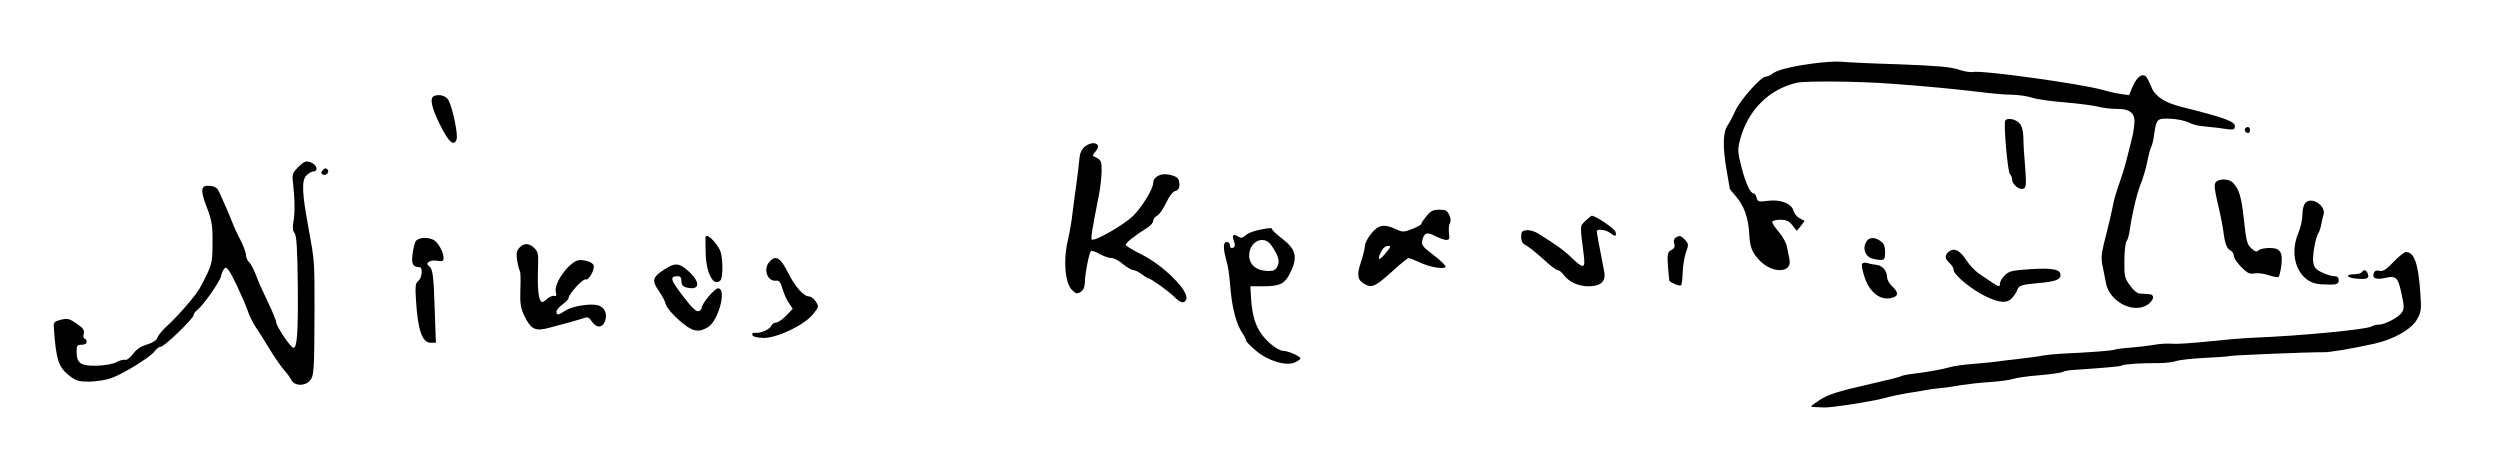 <?xml version="1.0" standalone="no"?>
<!DOCTYPE svg PUBLIC "-//W3C//DTD SVG 20010904//EN"
 "http://www.w3.org/TR/2001/REC-SVG-20010904/DTD/svg10.dtd">
<svg version="1.0" xmlns="http://www.w3.org/2000/svg"
 width="1240pt" height="226pt" viewBox="0 0 1240 226"
 preserveAspectRatio="xMidYMid meet">
<g transform="translate(0,226) scale(0.1,-0.1)"
fill="#000000" stroke="none">
<path d="M8992 1945 c-111 -15 -181 -33 -203 -52 -8 -7 -23 -13 -31 -13 -24 0
-128 -118 -151 -170 -11 -25 -28 -57 -38 -72 -24 -33 -25 -110 -4 -228 8 -47
15 -86 15 -87 0 -1 14 -18 30 -37 40 -45 62 -107 66 -183 3 -66 13 -93 48
-131 65 -72 170 -68 151 5 -3 16 -9 42 -12 60 -3 17 -20 50 -39 71 -19 22 -34
45 -34 51 0 6 18 11 39 11 31 0 44 -6 61 -27 l22 -28 20 24 19 25 -24 13 c-14
7 -27 23 -31 37 -9 36 -64 58 -126 50 -47 -6 -52 -5 -57 15 -3 11 -9 21 -14
21 -17 0 -40 49 -61 130 -19 74 -20 88 -8 134 37 147 144 255 285 286 45 9
304 7 462 -5 170 -12 332 -28 431 -40 62 -8 139 -15 171 -15 31 0 77 -7 102
-15 24 -8 98 -18 164 -23 66 -6 138 -15 160 -21 22 -6 64 -11 93 -11 73 0 97
-24 87 -88 -3 -26 -10 -60 -15 -77 -4 -16 -15 -57 -23 -90 -8 -33 -25 -87 -37
-120 -12 -33 -26 -80 -30 -105 -9 -45 -15 -72 -45 -190 -12 -50 -14 -75 -6
-110 5 -25 12 -61 16 -81 16 -100 150 -163 216 -103 26 23 24 44 -3 45 -13 1
-33 2 -45 3 -13 1 -32 17 -49 41 -26 36 -28 48 -27 122 0 46 5 88 10 95 6 7
13 31 16 53 12 84 35 182 54 230 12 28 26 77 33 110 6 33 15 67 20 76 5 9 12
38 15 65 11 75 15 78 81 75 32 -1 72 -10 89 -18 16 -9 48 -18 70 -19 22 -2 56
-6 75 -8 80 -12 85 -12 85 9 0 23 -58 43 -265 95 -84 21 -131 52 -149 98 -9
23 -21 46 -27 52 -18 18 -45 -1 -65 -48 l-19 -44 -43 6 c-23 3 -64 13 -92 21
-108 30 -591 97 -639 88 -13 -3 -45 3 -72 12 -37 13 -109 19 -294 26 -135 4
-265 10 -290 13 -25 2 -87 -2 -138 -9z"/>
<path d="M2153 1784 c-23 -10 -13 -58 30 -144 43 -87 70 -109 82 -70 7 23 -18
147 -39 190 -11 24 -46 35 -73 24z"/>
<path d="M9946 1662 c-9 -14 12 -254 23 -265 6 -6 11 -18 11 -27 0 -24 36 -54
56 -46 14 6 15 18 9 104 -5 53 -9 120 -9 149 -1 35 -7 58 -20 72 -19 21 -60
28 -70 13z"/>
<path d="M11137 1624 c-8 -8 1 -24 14 -24 5 0 9 7 9 15 0 15 -12 20 -23 9z"/>
<path d="M5380 1532 c-15 -12 -24 -32 -26 -58 -2 -21 -8 -75 -14 -119 -7 -44
-15 -111 -20 -150 -4 -38 -15 -101 -24 -140 -23 -96 -13 -209 20 -242 20 -20
26 -22 44 -11 14 9 20 24 21 48 0 40 21 146 30 155 4 3 23 -3 43 -15 20 -11
47 -20 59 -20 13 0 38 -13 57 -30 19 -16 42 -29 51 -30 9 0 28 -9 42 -20 14
-11 28 -20 32 -20 11 0 99 -62 129 -92 32 -32 51 -36 60 -12 15 40 -112 167
-222 222 -41 20 -77 42 -78 47 -3 9 42 45 109 87 15 10 27 24 27 33 0 8 9 19
19 25 11 5 31 34 45 64 15 32 33 56 46 59 13 3 20 13 20 29 0 34 -11 44 -54
52 -40 8 -76 -12 -76 -41 0 -29 -54 -118 -99 -163 -45 -45 -194 -130 -206
-118 -5 5 1 46 37 228 6 30 11 79 12 109 1 44 -3 56 -19 65 -11 6 -22 12 -24
13 -2 2 4 12 13 22 34 38 -12 57 -54 23z"/>
<path d="M1478 1430 c-28 -29 -30 -34 -24 -83 9 -81 9 -149 1 -190 -5 -26 -3
-42 6 -53 10 -13 14 -74 16 -258 2 -237 -3 -311 -22 -311 -13 0 -84 106 -85
126 0 8 -18 53 -41 100 -22 46 -50 107 -60 136 -11 28 -26 57 -34 63 -8 7 -15
23 -15 35 0 12 -13 46 -28 76 -16 30 -34 70 -41 89 -12 31 -30 74 -65 150 -8
18 -21 26 -44 28 -47 5 -50 -18 -16 -107 25 -66 29 -89 28 -176 0 -103 -1
-108 -63 -224 -19 -36 -112 -143 -170 -195 -18 -17 -37 -40 -41 -52 -5 -13
-24 -25 -52 -33 -29 -9 -51 -23 -68 -46 -14 -19 -31 -32 -38 -30 -7 3 -27 -2
-44 -11 -19 -10 -59 -17 -101 -18 -78 -1 -97 12 -97 71 0 29 3 33 25 33 16 0
25 6 25 15 0 8 -5 15 -10 15 -6 0 -8 10 -5 23 5 19 -1 29 -35 52 -36 25 -45
27 -78 19 -33 -8 -37 -12 -35 -39 11 -161 23 -197 79 -240 31 -24 46 -28 98
-28 34 1 80 8 104 16 61 21 202 108 219 135 9 12 22 22 30 22 18 0 163 140
163 157 0 6 8 18 18 25 29 22 113 141 119 170 3 15 11 32 18 38 10 8 23 -10
58 -82 24 -51 50 -111 57 -133 7 -22 25 -58 40 -80 15 -22 39 -60 54 -85 36
-60 71 -111 93 -135 10 -11 23 -29 28 -40 15 -29 66 -32 91 -4 22 24 23 46 24
369 0 226 0 226 -30 390 -32 172 -35 235 -10 260 11 11 27 20 35 20 22 0 19
27 -4 40 -30 15 -40 13 -73 -20z"/>
<path d="M1601 1416 c-9 -10 -9 -16 -1 -21 17 -10 37 12 24 25 -8 8 -15 6 -23
-4z"/>
<path d="M10991 1357 c-11 -14 -9 -29 20 -154 6 -27 13 -61 15 -78 8 -67 17
-96 35 -106 11 -5 19 -18 19 -28 0 -11 17 -36 37 -56 30 -30 42 -36 65 -31 16
3 47 -1 70 -9 23 -7 45 -12 49 -9 4 2 10 26 14 53 9 70 -4 91 -58 91 -24 0
-48 -5 -55 -12 -9 -9 -17 -7 -36 11 -21 19 -25 38 -36 139 -12 115 -24 155
-55 186 -20 20 -68 21 -84 3z"/>
<path d="M11436 1255 c-10 -10 -16 -33 -16 -60 0 -24 -9 -64 -20 -90 -52 -121
4 -250 110 -255 78 -4 90 -2 90 20 0 14 -7 20 -22 20 -12 0 -39 8 -59 18 -30
13 -40 24 -45 49 -6 31 11 128 26 148 4 6 10 24 13 40 3 17 8 39 12 51 13 42
-58 90 -89 59z"/>
<path d="M7076 1189 c-14 -17 -26 -34 -26 -39 0 -5 -21 -16 -46 -26 -42 -16
-47 -16 -80 -1 -58 28 -88 22 -123 -22 -17 -21 -31 -48 -31 -60 0 -12 -9 -49
-20 -82 -22 -64 -17 -89 20 -109 35 -19 53 -10 131 60 42 39 81 70 86 70 5 0
29 -10 54 -21 50 -25 129 -37 129 -21 0 6 -27 32 -61 58 -54 41 -60 49 -54 73
9 37 24 42 64 20 20 -10 44 -19 54 -19 16 0 18 6 14 33 -2 17 -1 40 4 49 6 10
5 27 -3 42 -9 21 -18 26 -49 26 -29 0 -43 -6 -63 -31z m-198 -178 c-34 -44
-50 -47 -31 -6 10 22 24 35 36 35 17 0 17 -2 -5 -29z"/>
<path d="M7863 1164 c-27 -27 -27 -14 -7 -174 8 -63 -3 -64 -60 -9 -37 36 -81
68 -169 122 -16 10 -41 17 -56 15 -22 -2 -26 -8 -26 -33 0 -21 7 -33 22 -41
13 -6 51 -36 85 -67 34 -32 67 -57 74 -57 7 0 20 -10 28 -21 25 -36 73 -59
125 -59 61 0 87 24 78 72 -26 134 -37 194 -37 201 0 13 45 8 66 -8 26 -20 33
-19 27 5 -4 16 -99 80 -118 80 -3 0 -17 -12 -32 -26z"/>
<path d="M6241 1119 c-24 -5 -52 -16 -63 -26 -15 -14 -23 -15 -37 -6 -24 15
-32 7 -21 -22 9 -23 5 -35 -12 -35 -4 0 -8 7 -8 15 0 8 -7 15 -15 15 -18 0
-19 -29 -4 -85 12 -44 14 -56 24 -165 8 -85 30 -163 57 -202 10 -14 18 -31 18
-36 0 -6 22 -28 49 -51 60 -51 149 -78 193 -59 15 7 28 16 28 20 0 11 -61 38
-87 38 -12 0 -41 16 -64 37 -63 57 -87 115 -94 226 l-3 57 63 0 c83 0 108 12
134 66 39 78 30 117 -39 170 -27 21 -50 42 -50 46 0 9 -9 9 -69 -3z m65 -76
c36 -53 43 -79 30 -104 -10 -19 -19 -24 -50 -23 -57 2 -91 33 -90 80 3 69 74
100 110 47z"/>
<path d="M3499 1083 c0 -5 0 -39 1 -76 2 -102 39 -172 73 -138 15 15 13 121
-3 152 -24 46 -68 85 -71 62z"/>
<path d="M8311 1081 c-8 -5 -11 -16 -7 -29 5 -15 1 -24 -14 -32 -19 -10 -21
-18 -17 -81 3 -38 6 -71 8 -73 15 -13 52 -26 57 -21 4 4 7 32 8 63 1 31 8 76
16 99 14 39 14 43 -4 63 -21 22 -27 24 -47 11z"/>
<path d="M2061 1062 c-5 -10 -12 -39 -15 -65 -6 -47 2 -61 34 -62 19 0 14 -55
-7 -70 -12 -9 -14 -28 -10 -90 9 -152 31 -215 73 -215 l26 0 -6 169 c-5 166
-10 200 -29 212 -20 14 6 31 39 26 29 -5 34 -3 34 14 0 28 -27 77 -49 89 -32
16 -79 12 -90 -8z"/>
<path d="M9262 1068 c-28 -35 -13 -83 30 -92 54 -11 58 -9 58 33 0 30 -6 44
-22 55 -27 19 -52 20 -66 4z"/>
<path d="M2576 1031 c-14 -16 -16 -29 -11 -63 4 -24 10 -47 14 -53 3 -5 4 -47
2 -92 -2 -69 1 -90 19 -128 34 -70 55 -80 127 -60 32 9 81 22 108 29 28 8 58
17 67 20 11 5 22 0 33 -18 23 -34 53 -34 66 1 13 36 -2 70 -36 79 -39 10 -128
-5 -160 -26 -36 -24 -45 -25 -45 -6 0 8 14 24 30 36 17 12 30 26 30 31 0 20
71 98 85 93 15 -6 47 50 39 71 -6 14 -36 25 -69 25 -46 -1 -130 -113 -118
-159 4 -18 2 -22 -8 -19 -8 3 -24 -4 -37 -16 -20 -17 -24 -18 -32 -6 -11 17
-15 87 -11 177 2 51 -1 65 -18 82 -26 26 -53 27 -75 2z"/>
<path d="M9662 1008 c-17 -17 -15 -32 8 -53 11 -10 20 -25 20 -34 0 -25 94
-101 163 -133 67 -31 102 -33 126 -7 11 12 23 30 26 40 8 23 23 28 108 35 79
7 107 17 107 39 0 29 -39 37 -148 30 -92 -6 -108 -10 -129 -31 -12 -13 -23
-30 -23 -39 0 -19 -5 -19 -38 3 -15 10 -44 30 -65 44 -21 14 -51 46 -67 72
-31 47 -62 60 -88 34z"/>
<path d="M11871 960 c-36 -38 -53 -48 -69 -43 -15 3 -24 0 -28 -12 -10 -25 12
-34 59 -23 53 12 62 1 80 -85 12 -57 12 -70 0 -87 -17 -25 -84 -60 -113 -60
-12 0 -29 -4 -39 -10 -30 -15 -352 -46 -582 -55 -53 -2 -156 -11 -230 -19 -74
-8 -152 -13 -174 -11 -22 2 -62 0 -90 -5 -27 -5 -79 -11 -115 -14 -36 -2 -72
-7 -80 -10 -15 -6 -129 -14 -260 -20 -36 -2 -78 -6 -95 -9 -16 -4 -70 -11
-120 -17 -49 -5 -101 -12 -115 -14 -14 -2 -64 -7 -112 -11 -47 -3 -101 -11
-120 -17 -33 -10 -106 -23 -187 -33 -24 -3 -48 -8 -54 -12 -5 -3 -64 -18 -131
-33 -181 -41 -230 -57 -272 -85 -50 -34 -49 -33 -22 -34 13 0 32 -2 43 -2 30
-3 243 30 300 46 28 8 79 19 115 25 36 5 76 12 90 15 14 3 47 7 73 10 27 2 74
9 105 15 32 5 95 12 142 15 47 3 99 10 116 16 17 5 76 14 132 18 55 5 106 12
112 16 7 4 31 9 53 10 161 11 233 17 241 22 10 7 102 13 184 12 29 0 67 4 85
10 18 6 83 13 145 16 63 3 117 7 121 9 6 4 405 20 466 19 31 -1 142 18 255 43
95 22 179 70 208 119 21 37 23 48 17 130 -10 147 -30 205 -72 205 -8 0 -35
-22 -62 -50z"/>
<path d="M3817 962 c-34 -37 -10 -101 34 -94 13 2 21 -8 30 -40 7 -24 21 -56
32 -71 l19 -29 -33 -34 c-18 -19 -41 -34 -50 -34 -9 0 -19 -7 -23 -15 -7 -18
-53 -39 -80 -36 -11 2 -17 -2 -14 -11 3 -8 23 -13 55 -14 67 -1 202 63 246
118 29 36 29 38 13 63 -9 14 -25 25 -34 25 -26 0 -69 49 -102 115 -39 78 -62
92 -93 57z"/>
<path d="M9236 951 c-4 -5 2 -36 13 -68 27 -80 86 -120 145 -97 23 9 20 27 -9
54 -14 13 -25 33 -25 45 0 30 -23 58 -51 61 -13 1 -34 5 -45 9 -12 4 -25 2
-28 -4z"/>
<path d="M3293 922 c-57 -37 -61 -55 -25 -105 16 -23 32 -54 35 -68 4 -15 33
-49 66 -78 64 -56 93 -63 142 -34 53 31 95 193 51 193 -18 0 -82 -77 -82 -98
0 -5 -6 -12 -14 -15 -9 -4 -27 10 -48 36 -93 116 -102 137 -57 137 14 0 19 -7
19 -25 0 -18 7 -26 25 -31 65 -16 72 23 13 78 -49 45 -69 47 -125 10z"/>
<path d="M11715 910 c-3 -5 -19 -10 -35 -10 -49 0 -43 -18 8 -22 53 -5 66 1
56 25 -7 19 -20 22 -29 7z"/>
</g>
</svg>
